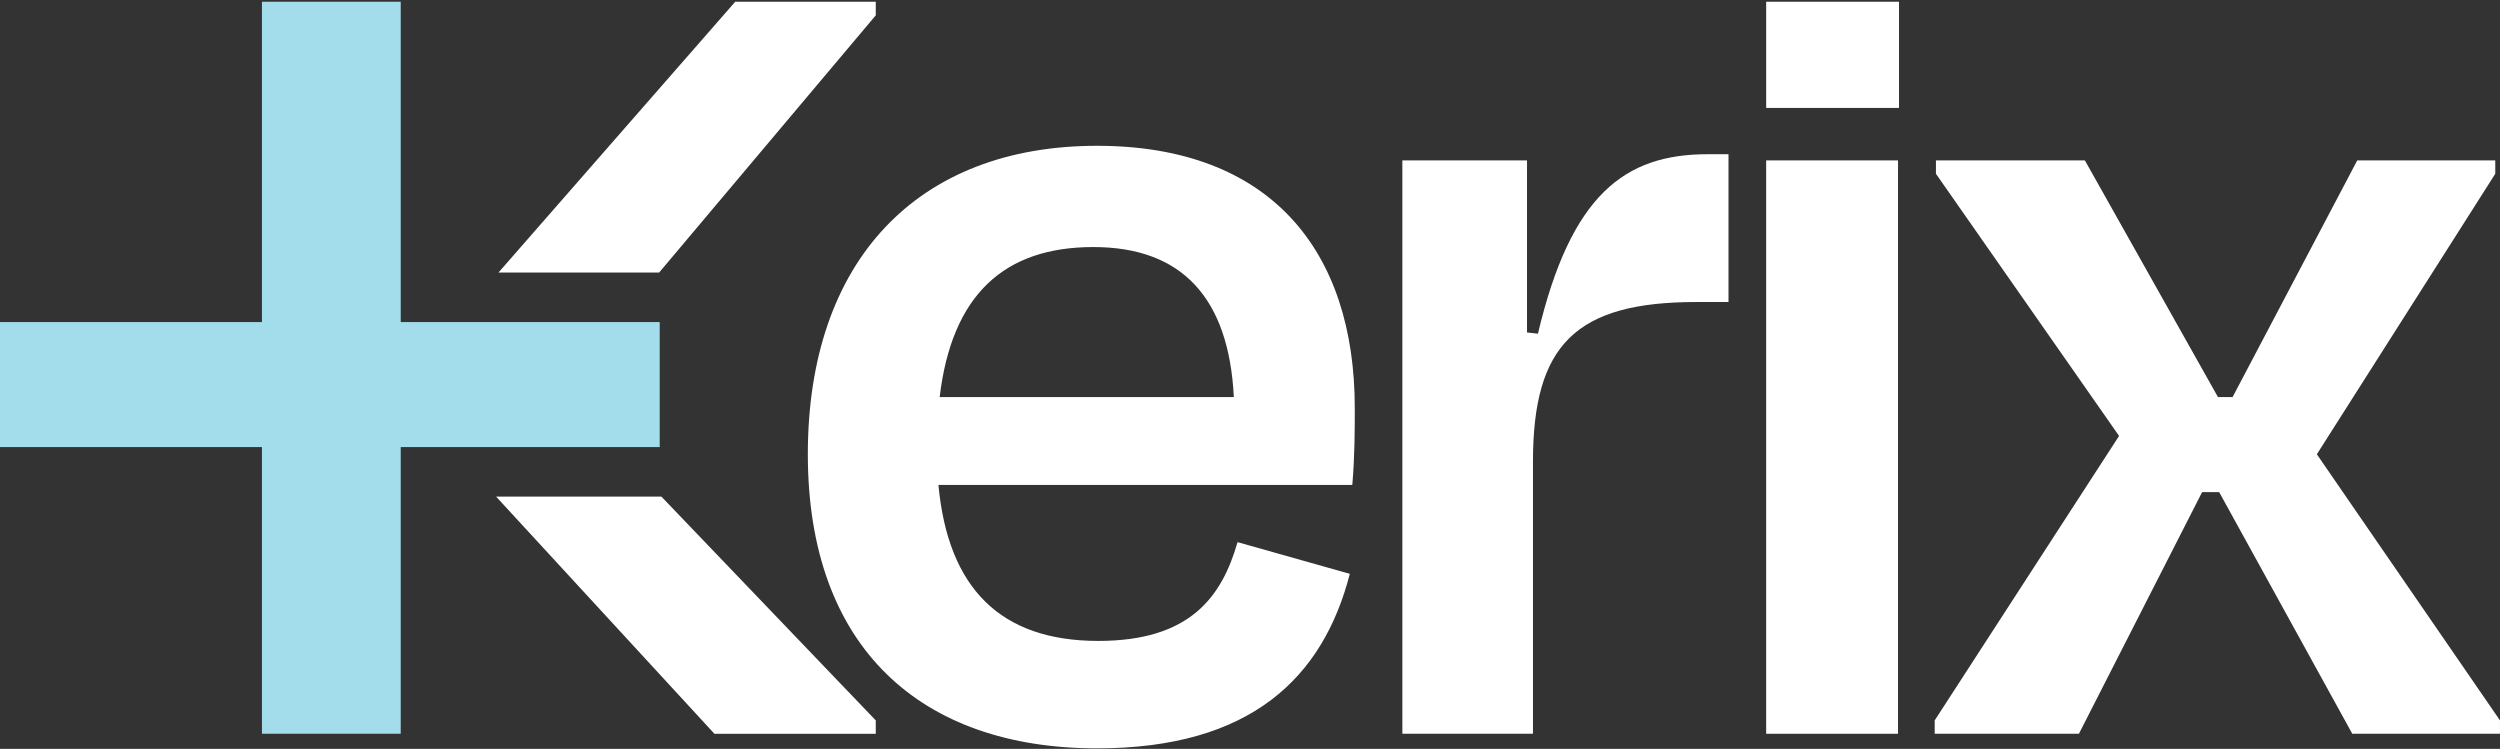 <svg width="1312" height="393" viewBox="0 0 1312 393" fill="none" xmlns="http://www.w3.org/2000/svg">
<rect x="0" y="0" width="1312" height="393" fill="#333333" stroke="none"/>
<g clip-path="url(#clip0_4006_2555)">
<path d="M346.218 169.022V234.632H210.302V385.078H137.474V234.632H0V169.022H137.474V0.902H210.302V169.022H346.218Z" fill="#A3DCEA"/>
<path d="M1311.99 378.062V385.078H1234.48L1164.63 258.277H1155.66L1091.02 385.078H1015.33V378.062L1112.09 228.78L1015.98 91.197V84.181H1094.14L1163.99 208.386H1171.66L1237.08 84.181H1309.52V91.197L1215.88 238.399L1311.99 378.062Z" fill="white"/>
<path d="M896.192 80.931H907.117V158.495H890.341C827.004 158.495 804.5 180.844 804.5 242.296V385.078H735.959V84.181H801.377V174.475L807.105 175.123C824.399 102.11 852.624 80.931 896.192 80.931Z" fill="white"/>
<path d="M996.081 84.181H926.886V385.078H996.081V84.181Z" fill="white"/>
<path d="M575.726 76.517C481.565 76.517 423.949 136.668 423.949 238.399C423.949 340.13 483.515 392.741 575.726 392.741C656.494 392.741 694.341 355.587 708.388 301.152L649.47 284.517C641.15 313.36 624.498 336.357 576.38 336.357C525.133 336.357 497.563 308.815 492.49 254.504H709.691C710.987 239.046 710.987 225.668 710.987 214.101C710.987 131.6 666.77 76.517 575.726 76.517ZM493.138 208.386C499.513 154.597 527.084 129.652 573.775 129.652C620.466 129.652 644.921 156.546 647.519 208.386H493.138Z" fill="white"/>
<path d="M996.598 0.902H926.886V56.633H996.598V0.902Z" fill="white"/>
<path d="M347.097 260.618H260.346L374.929 385.084H459.599V378.068L347.097 260.618Z" fill="white"/>
<path d="M385.86 0.902L261.599 143.037H345.906L459.599 8.049V0.902H385.86Z" fill="white"/>
</g>
<defs>
<clipPath id="clip0_4006_2555">
<rect width="1312" height="391.839" fill="white" transform="translate(0 0.902)"/>
</clipPath>
</defs>
</svg>
